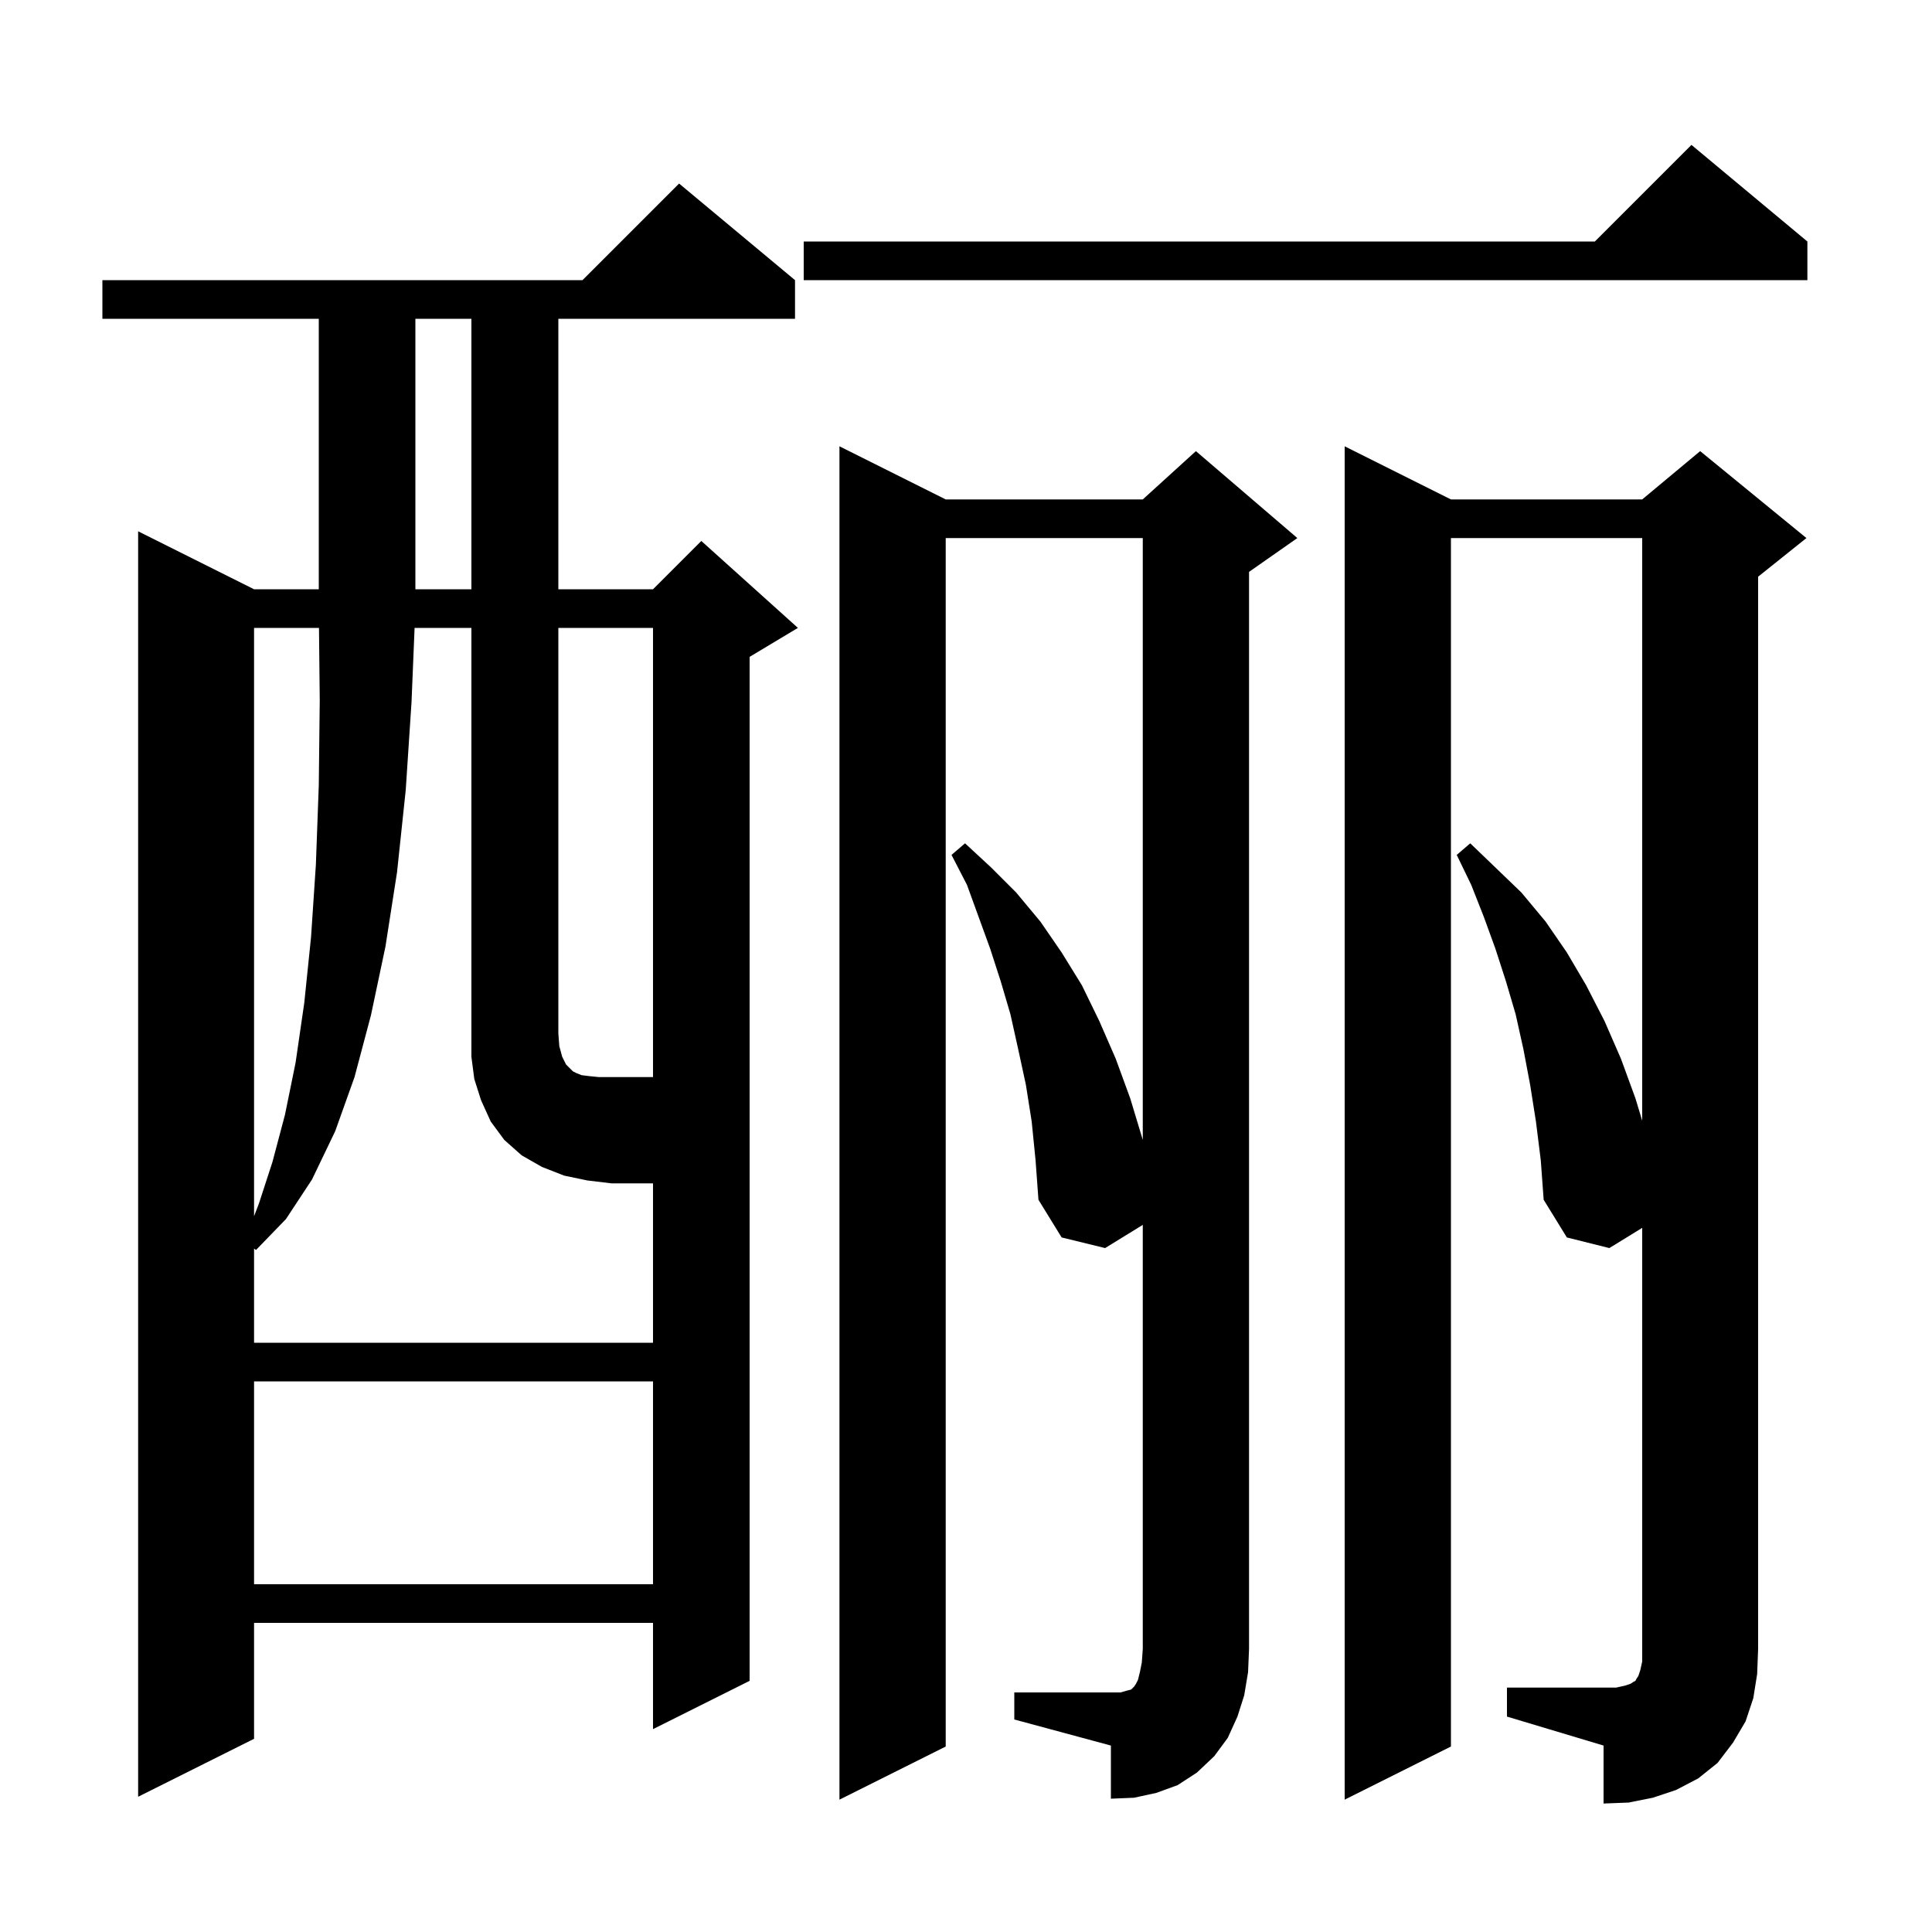 <svg xmlns="http://www.w3.org/2000/svg" xmlns:xlink="http://www.w3.org/1999/xlink" version="1.1" baseProfile="full" viewBox="0 0 200 200" width="200" height="200">
<g fill="black">
<path d="M 156.0 174.7 L 167.3 174.7 L 168.2 174.5 L 168.8 174.3 L 169.1 174.1 L 169.3 174.0 L 169.4 173.8 L 169.6 173.5 L 169.8 172.9 L 170.0 172.0 L 170.0 127.108 L 166.6 129.2 L 162.2 128.1 L 159.8 124.2 L 159.5 120.1 L 159.0 116.1 L 158.4 112.3 L 157.7 108.6 L 156.9 105.0 L 155.9 101.6 L 154.8 98.2 L 153.6 94.9 L 152.3 91.6 L 150.8 88.5 L 152.2 87.3 L 154.8 89.8 L 157.5 92.4 L 160.0 95.4 L 162.2 98.6 L 164.2 102.0 L 166.1 105.7 L 167.8 109.6 L 169.3 113.7 L 170.0 116.015 L 170.0 55.7 L 150.2 55.7 L 150.2 180.8 L 139.2 186.3 L 139.2 46.2 L 150.2 51.7 L 170.0 51.7 L 176.0 46.7 L 187.0 55.7 L 182.0 59.7 L 182.0 170.7 L 181.9 173.3 L 181.5 175.8 L 180.7 178.2 L 179.4 180.4 L 177.8 182.5 L 175.8 184.1 L 173.5 185.3 L 171.1 186.1 L 168.6 186.6 L 166.0 186.7 L 166.0 180.7 L 156.0 177.7 Z M 105.0 175.2 L 116.0 175.2 L 116.7 175.0 L 117.1 174.9 L 117.4 174.6 L 117.6 174.3 L 117.8 173.9 L 118.0 173.1 L 118.2 172.1 L 118.3 170.7 L 118.3 126.8 L 114.4 129.2 L 109.9 128.1 L 107.5 124.2 L 107.2 120.1 L 106.8 116.1 L 106.2 112.3 L 105.4 108.6 L 104.6 105.0 L 103.6 101.6 L 102.5 98.2 L 100.1 91.6 L 98.5 88.5 L 99.9 87.3 L 102.6 89.8 L 105.2 92.4 L 107.7 95.4 L 109.9 98.6 L 112.0 102.0 L 113.8 105.7 L 115.5 109.6 L 117.0 113.7 L 118.3 118.0 L 118.3 55.7 L 97.9 55.7 L 97.9 180.8 L 86.9 186.3 L 86.9 46.2 L 97.9 51.7 L 118.3 51.7 L 123.8 46.7 L 134.3 55.7 L 129.3 59.2 L 129.3 170.7 L 129.2 173.1 L 128.8 175.5 L 128.1 177.7 L 127.1 179.9 L 125.7 181.8 L 123.9 183.5 L 121.9 184.8 L 119.7 185.6 L 117.4 186.1 L 115.0 186.2 L 115.0 180.7 L 105.0 178.0 Z M 82.3 29.0 L 82.3 33.0 L 57.8 33.0 L 57.8 61.0 L 67.6 61.0 L 72.6 56.0 L 82.6 65.0 L 77.6 68.0 L 77.6 174.0 L 67.6 179.0 L 67.6 168.0 L 26.3 168.0 L 26.3 180.0 L 14.3 186.0 L 14.3 55.0 L 26.3 61.0 L 33.0 61.0 L 33.0 33.0 L 10.6 33.0 L 10.6 29.0 L 60.3 29.0 L 70.3 19.0 Z M 26.3 143.0 L 26.3 164.0 L 67.6 164.0 L 67.6 143.0 Z M 67.6 65.0 L 57.8 65.0 L 57.8 107.0 L 57.9 108.3 L 58.2 109.4 L 58.6 110.2 L 59.3 110.9 L 59.7 111.1 L 60.2 111.3 L 61.0 111.4 L 62.0 111.5 L 67.6 111.5 Z M 26.3 65.0 L 26.3 125.9 L 26.8 124.6 L 28.2 120.3 L 29.5 115.4 L 30.6 110.0 L 31.5 103.8 L 32.2 97.0 L 32.7 89.5 L 33.0 81.3 L 33.1 72.5 L 33.021 65.0 Z M 43.0 33.0 L 43.0 61.0 L 48.8 61.0 L 48.8 33.0 Z M 187.1 25.0 L 187.1 29.0 L 83.2 29.0 L 83.2 25.0 L 165.1 25.0 L 175.1 15.0 Z M 58.4 121.7 L 56.1 120.8 L 54.0 119.6 L 52.2 118.0 L 50.8 116.1 L 49.8 113.9 L 49.1 111.7 L 48.8 109.4 L 48.8 65.0 L 42.918 65.0 L 42.6 72.7 L 42.0 81.8 L 41.1 90.3 L 39.9 98.0 L 38.4 105.1 L 36.7 111.5 L 34.7 117.1 L 32.3 122.1 L 29.6 126.2 L 26.5 129.4 L 26.3 129.25 L 26.3 139.0 L 67.6 139.0 L 67.6 122.5 L 63.3 122.5 L 60.8 122.2 Z " />
</g>
</svg>
